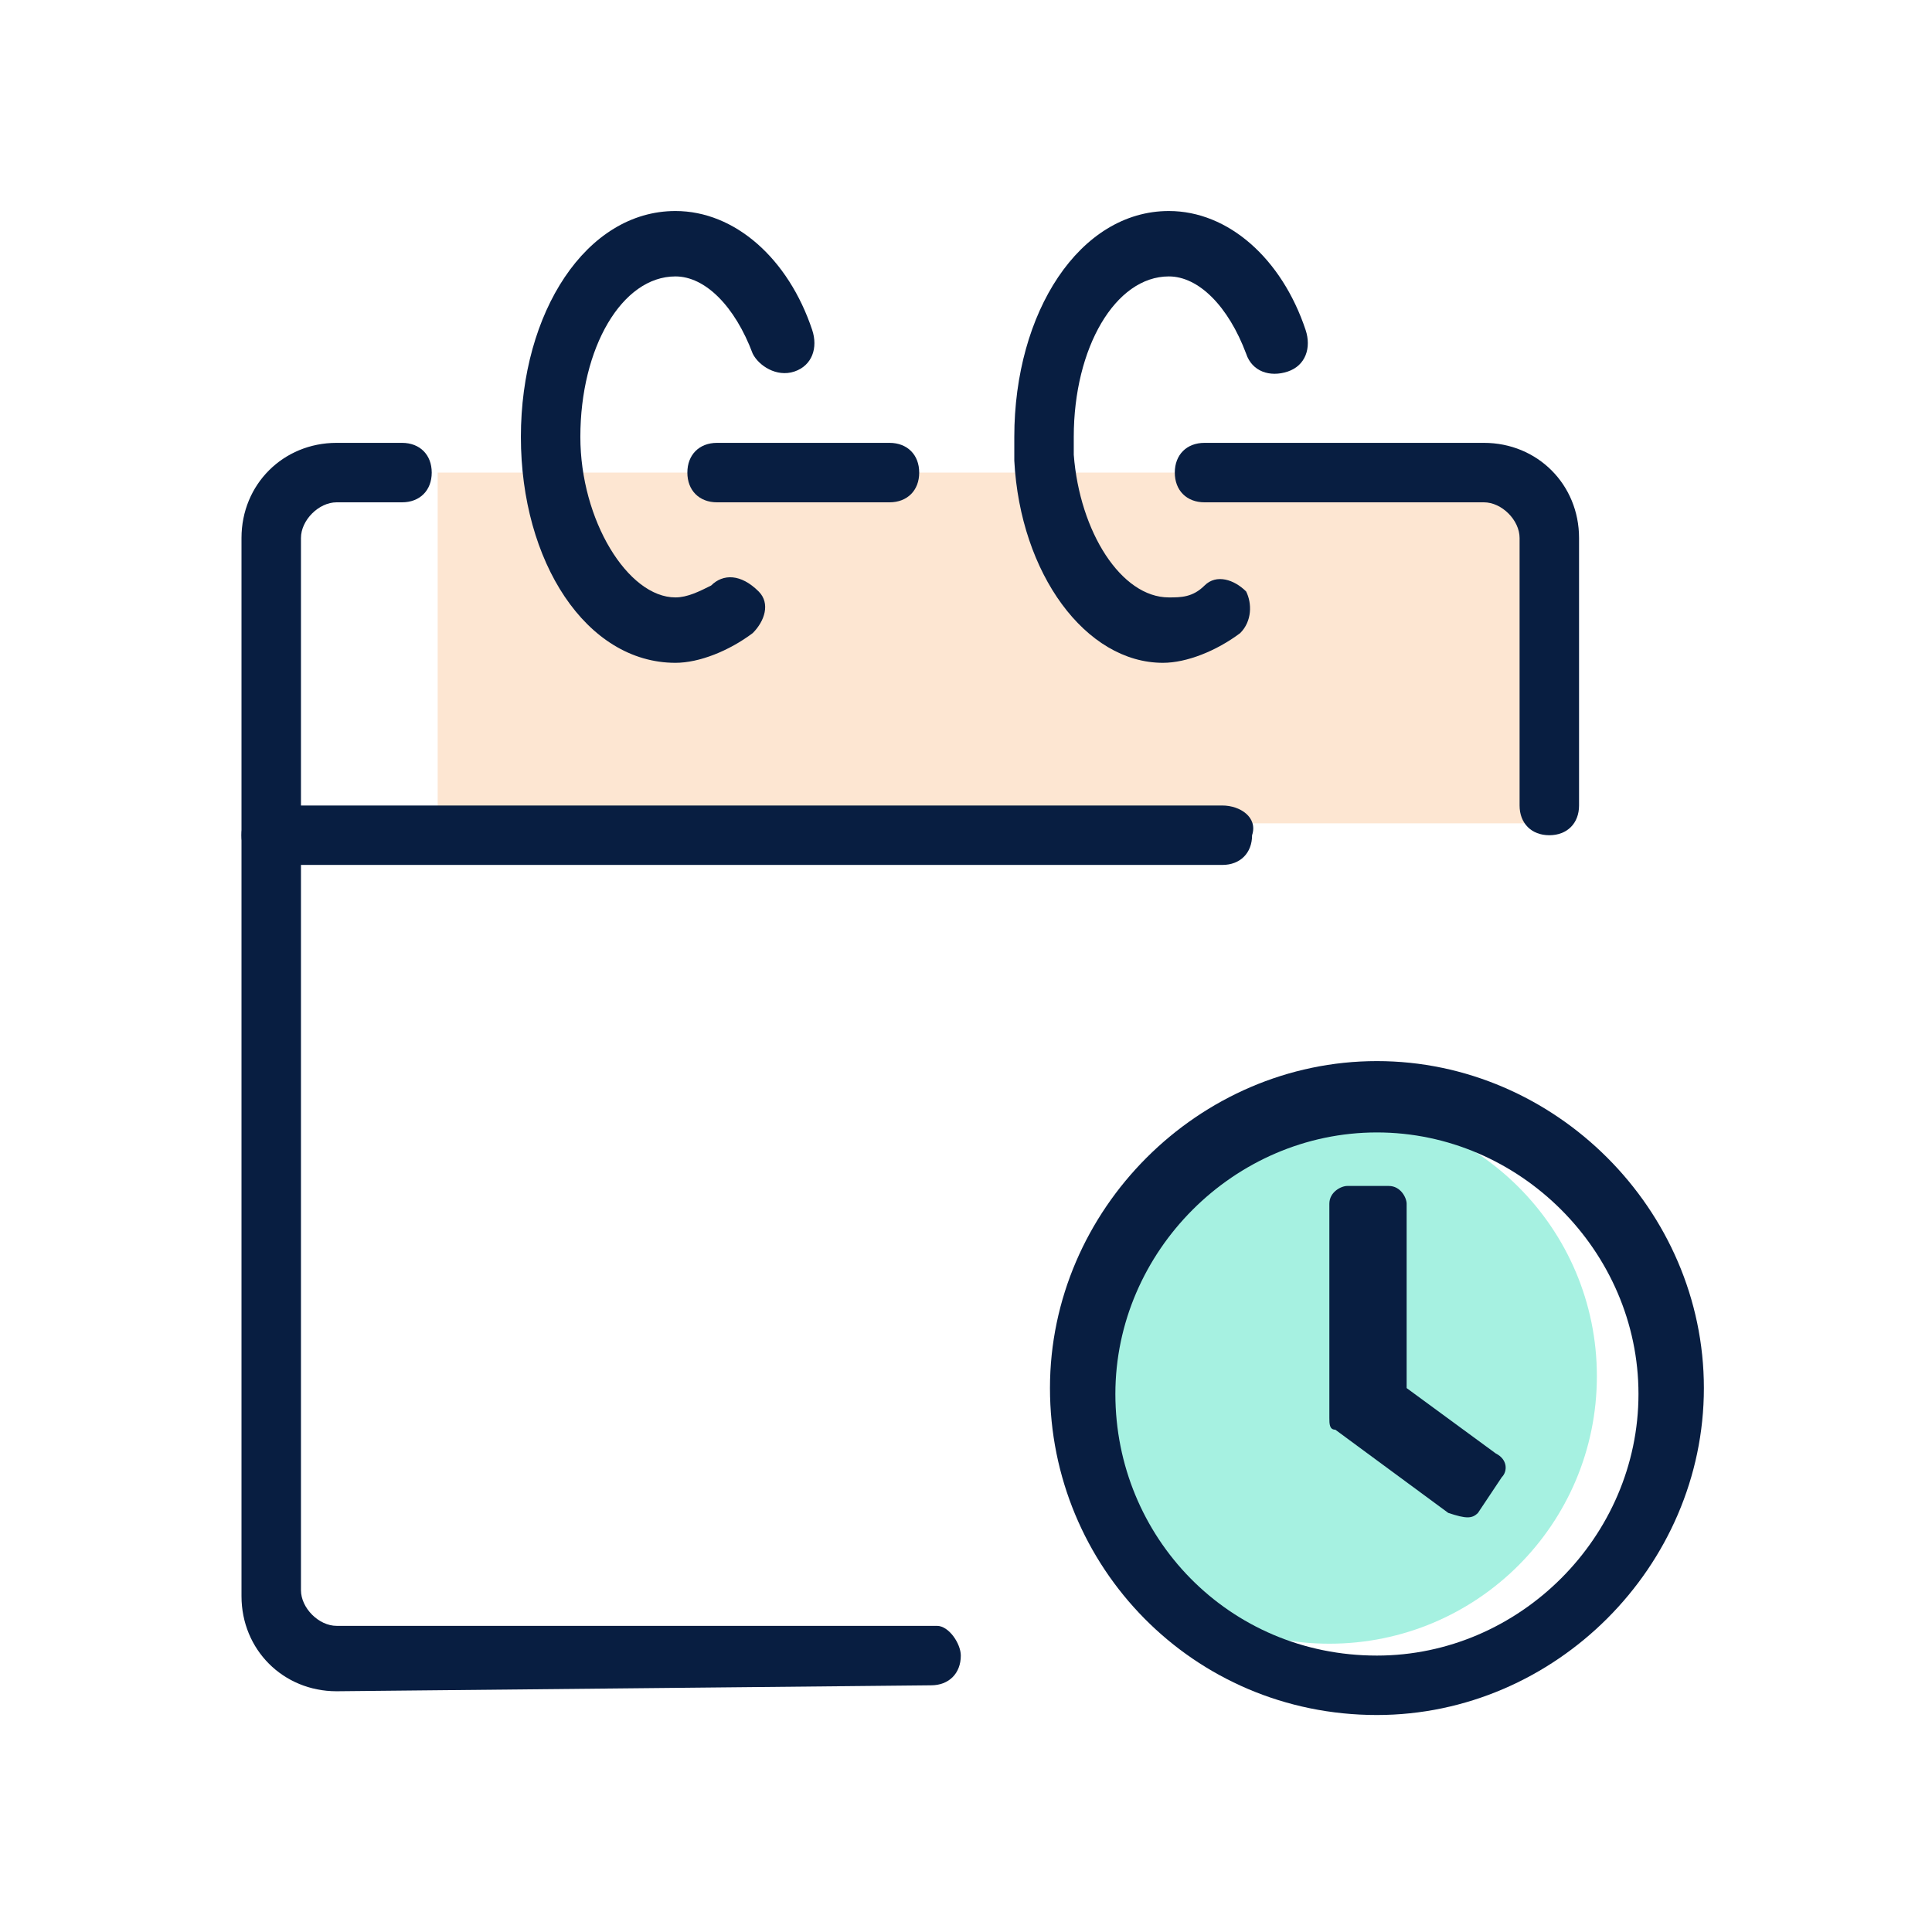 <?xml version="1.0" encoding="UTF-8"?>
<svg width="54px" height="54px" viewBox="0 0 54 54" version="1.1" xmlns="http://www.w3.org/2000/svg" xmlns:xlink="http://www.w3.org/1999/xlink">
    <title>ScheduleHospital</title>
    <g id="Icons" stroke="none" stroke-width="1" fill="none" fill-rule="evenodd">
        <g transform="translate(-580, -62)" id="ScheduleHospital">
            <g transform="translate(580, 62)">
                <g id="CalendarTime" transform="translate(6.75, 5.4)">
                    <polygon id="Rectangle-Copy-4" fill="#FDE6D2" points="5.483 7.809 36.388 7.809 36.388 17.612 5.483 17.612"></polygon>
                    <g id="Group-2-Copy-4" fill="#061C3F">
                        <path d="M13.292,8.64 L18.111,8.64 C18.609,8.64 18.942,8.308 18.942,7.809 C18.942,7.311 18.609,6.978 18.111,6.978 L13.292,6.978 C12.794,6.978 12.462,7.311 12.462,7.809 C12.462,8.308 12.794,8.64 13.292,8.64 Z" id="Fill-4-Copy"></path>
                        <path d="M27.415,17.114 L0.831,17.114 C0.332,17.114 0,17.446 0,17.945 C0,18.443 0.332,18.775 0.831,18.775 L27.415,18.775 C27.914,18.775 28.246,18.443 28.246,17.945 C28.412,17.446 27.914,17.114 27.415,17.114 Z" id="Fill-5-Copy"></path>
                        <path d="M12.129,13.126 C12.794,13.126 13.625,12.794 14.289,12.295 C14.622,11.963 14.788,11.465 14.455,11.132 C13.957,10.634 13.458,10.634 13.126,10.966 C12.794,11.132 12.462,11.298 12.129,11.298 C10.8,11.298 9.471,9.138 9.471,6.812 C9.471,4.32 10.634,2.326 12.129,2.326 C12.96,2.326 13.791,3.157 14.289,4.486 C14.455,4.818 14.954,5.151 15.452,4.985 C15.951,4.818 16.117,4.32 15.951,3.822 C15.286,1.828 13.791,0.498 12.129,0.498 C9.637,0.498 7.809,3.323 7.809,6.812 C7.809,10.302 9.637,13.126 12.129,13.126" id="Fill-12-Copy"></path>
                        <path d="M25.754,13.126 C26.418,13.126 27.249,12.794 27.914,12.295 C28.246,11.963 28.246,11.465 28.08,11.132 C27.748,10.8 27.249,10.634 26.917,10.966 C26.585,11.298 26.252,11.298 25.92,11.298 C24.591,11.298 23.428,9.471 23.262,7.311 C23.262,7.145 23.262,6.978 23.262,6.812 C23.262,4.32 24.425,2.326 25.92,2.326 C26.751,2.326 27.582,3.157 28.08,4.486 C28.246,4.985 28.745,5.151 29.243,4.985 C29.742,4.818 29.908,4.32 29.742,3.822 C29.077,1.828 27.582,0.498 25.92,0.498 C23.428,0.498 21.6,3.323 21.6,6.812 C21.6,6.978 21.6,7.145 21.6,7.477 C21.766,10.634 23.594,13.126 25.754,13.126" id="Fill-13-Copy"></path>
                        <path d="M2.658,41.871 C1.163,41.871 0,40.708 0,39.212 L0,39.212 L0,9.637 C0,8.142 1.163,6.978 2.658,6.978 L2.658,6.978 L4.486,6.978 C4.985,6.978 5.317,7.311 5.317,7.809 C5.317,8.308 4.985,8.64 4.486,8.64 L4.486,8.64 L2.658,8.64 C2.16,8.64 1.662,9.138 1.662,9.637 L1.662,9.637 L1.662,39.046 C1.662,39.545 2.16,40.043 2.658,40.043 L2.658,40.043 L19.274,40.043 C19.274,40.043 19.274,40.043 19.274,40.043 L19.44,40.043 C19.772,40.043 20.105,40.542 20.105,40.874 C20.105,41.372 19.772,41.705 19.274,41.705 L19.274,41.705 L19.274,41.705 L2.658,41.871 Z" id="Combined-Shape"></path>
                        <path d="M26.917,8.64 L34.726,8.64 C35.225,8.64 35.723,9.138 35.723,9.637 L35.723,17.114 C35.723,17.612 36.055,17.945 36.554,17.945 C37.052,17.945 37.385,17.612 37.385,17.114 L37.385,9.637 C37.385,8.142 36.222,6.978 34.726,6.978 L26.917,6.978 C26.418,6.978 26.086,7.311 26.086,7.809 C26.086,8.308 26.418,8.64 26.917,8.64 Z" id="Fill-17-Copy"></path>
                    </g>
                    <circle id="Oval" fill="#A5F1E1" cx="30.406" cy="33.065" r="7.477"></circle>
                    <path d="M31.735,42.535 C36.72,42.535 40.874,38.382 40.874,33.397 C40.874,28.412 36.72,24.258 31.735,24.258 C26.751,24.258 22.597,28.412 22.597,33.397 C22.597,38.382 26.585,42.535 31.735,42.535 Z M31.735,40.874 C27.582,40.874 24.425,37.551 24.425,33.563 C24.425,29.575 27.748,26.252 31.735,26.252 C35.723,26.252 39.046,29.575 39.046,33.563 C39.046,37.551 35.723,40.874 31.735,40.874 Z M34.56,36.886 L35.225,35.889 C35.391,35.723 35.391,35.391 35.058,35.225 L32.566,33.397 L32.566,28.246 C32.566,28.08 32.4,27.748 32.068,27.748 L30.905,27.748 C30.738,27.748 30.406,27.914 30.406,28.246 L30.406,34.228 C30.406,34.394 30.406,34.56 30.572,34.56 L33.729,36.886 C34.228,37.052 34.394,37.052 34.56,36.886 Z" id="_xF017_" fill="#061C3F" fill-rule="nonzero"></path>
                </g>
                <rect id="Rectangle" fill-opacity="0.01" fill="#D8D8D8" x="0" y="0" width="54" height="54"></rect>
            </g>
        </g>
    </g>
</svg>